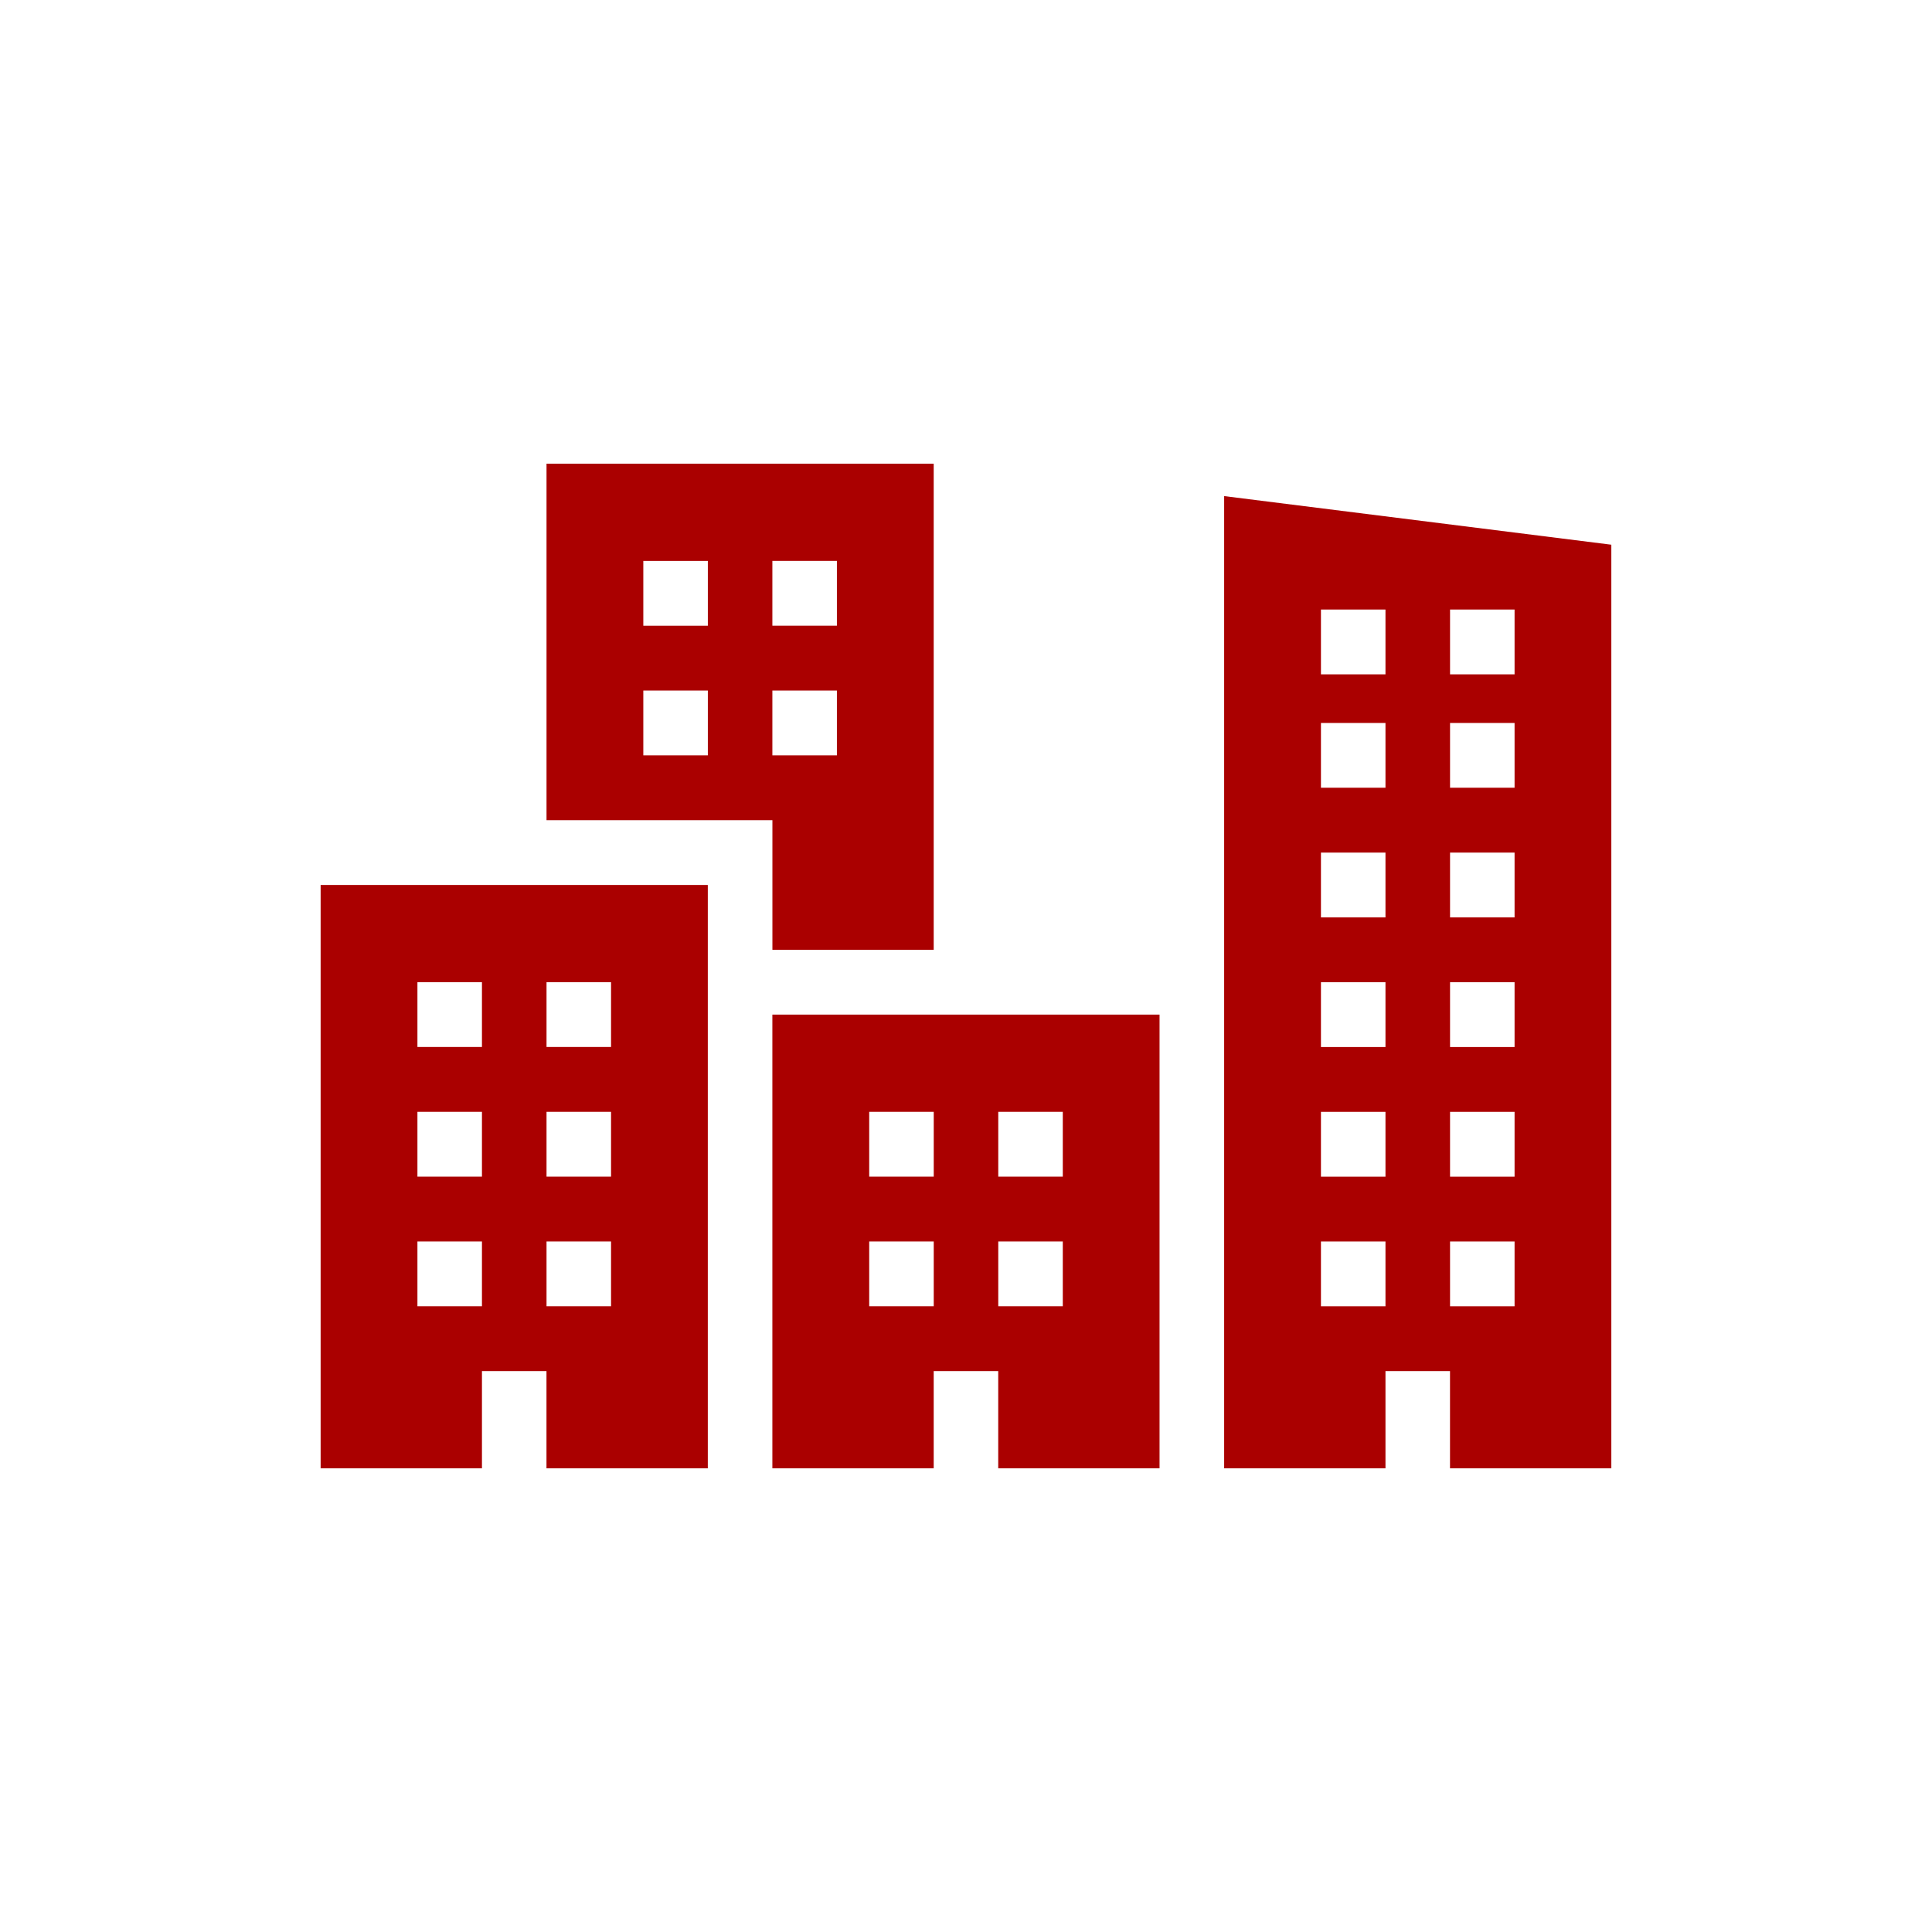 <?xml version="1.0" encoding="utf-8"?>
<!-- Generator: Adobe Illustrator 24.3.0, SVG Export Plug-In . SVG Version: 6.00 Build 0)  -->
<svg version="1.1" id="レイヤー_1" xmlns="http://www.w3.org/2000/svg" xmlns:xlink="http://www.w3.org/1999/xlink" x="0px"
	 y="0px" width="50px" height="50px" viewBox="0 0 50 50" enable-background="new 0 0 50 50" xml:space="preserve">
<g>
	<rect fill-rule="evenodd" clip-rule="evenodd" fill="none" width="50" height="50"/>
	<g>
		<path fill="#AA0000" d="M10.803,32.129h1.67v1.677h-1.67V32.129L10.803,32.129L10.803,32.129z M10.803,28.774h1.67v1.677h-1.67
			V28.774L10.803,28.774L10.803,28.774z M10.803,25.419h1.67v1.677h-1.67V25.419L10.803,25.419L10.803,25.419z M14.144,32.129h1.67
			v1.677h-1.67V32.129L14.144,32.129L14.144,32.129z M14.144,28.774h1.67v1.677h-1.67V28.774L14.144,28.774L14.144,28.774z
			 M14.144,25.419h1.67v1.677h-1.67V25.419L14.144,25.419L14.144,25.419z M8.298,38h4.175v-2.516h1.67V38h4.175V22.903H8.298V38
			L8.298,38L8.298,38z"/>
		<path fill="#AA0000" d="M22.495,32.129h1.67v1.677h-1.67V32.129L22.495,32.129L22.495,32.129z M22.495,28.774h1.67v1.677h-1.67
			V28.774L22.495,28.774L22.495,28.774z M25.835,32.129h1.67v1.677h-1.67V32.129L25.835,32.129L25.835,32.129z M25.835,28.774h1.67
			v1.677h-1.67V28.774L25.835,28.774L25.835,28.774z M19.989,38h4.175v-2.516h1.67V38h4.175V26.258H19.989V38L19.989,38L19.989,38z"
			/>
		<path fill="#AA0000" d="M39.197,17.452h-1.67v-1.677h1.67V17.452L39.197,17.452L39.197,17.452z M39.197,20.387h-1.67V18.71h1.67
			V20.387L39.197,20.387L39.197,20.387z M39.197,23.742h-1.67v-1.677h1.67V23.742L39.197,23.742L39.197,23.742z M39.197,27.097
			h-1.67v-1.677h1.67V27.097L39.197,27.097L39.197,27.097z M39.197,30.452h-1.67v-1.677h1.67V30.452L39.197,30.452L39.197,30.452z
			 M39.197,33.806h-1.67v-1.677h1.67V33.806L39.197,33.806L39.197,33.806z M35.856,17.452h-1.67v-1.677h1.67V17.452L35.856,17.452
			L35.856,17.452z M35.856,20.387h-1.67V18.71h1.67V20.387L35.856,20.387L35.856,20.387z M35.856,23.742h-1.67v-1.677h1.67V23.742
			L35.856,23.742L35.856,23.742z M35.856,27.097h-1.67v-1.677h1.67V27.097L35.856,27.097L35.856,27.097z M35.856,30.452h-1.67
			v-1.677h1.67V30.452L35.856,30.452L35.856,30.452z M35.856,33.806h-1.67v-1.677h1.67V33.806L35.856,33.806L35.856,33.806z
			 M31.681,12.839V38h4.175v-2.516h1.67V38h4.175V14.097L31.681,12.839L31.681,12.839L31.681,12.839z"/>
		<path fill="#AA0000" d="M19.989,17.871h1.67v1.677h-1.67V17.871L19.989,17.871L19.989,17.871z M19.989,14.516h1.67v1.677h-1.67
			V14.516L19.989,14.516L19.989,14.516z M18.319,16.194h-1.67v-1.677h1.67V16.194L18.319,16.194L18.319,16.194z M18.319,19.548
			h-1.67v-1.677h1.67V19.548L18.319,19.548L18.319,19.548z M19.989,24.581h4.175V12H14.144v9.226h5.846V24.581L19.989,24.581
			L19.989,24.581z"/>
	</g>
</g>
</svg>
